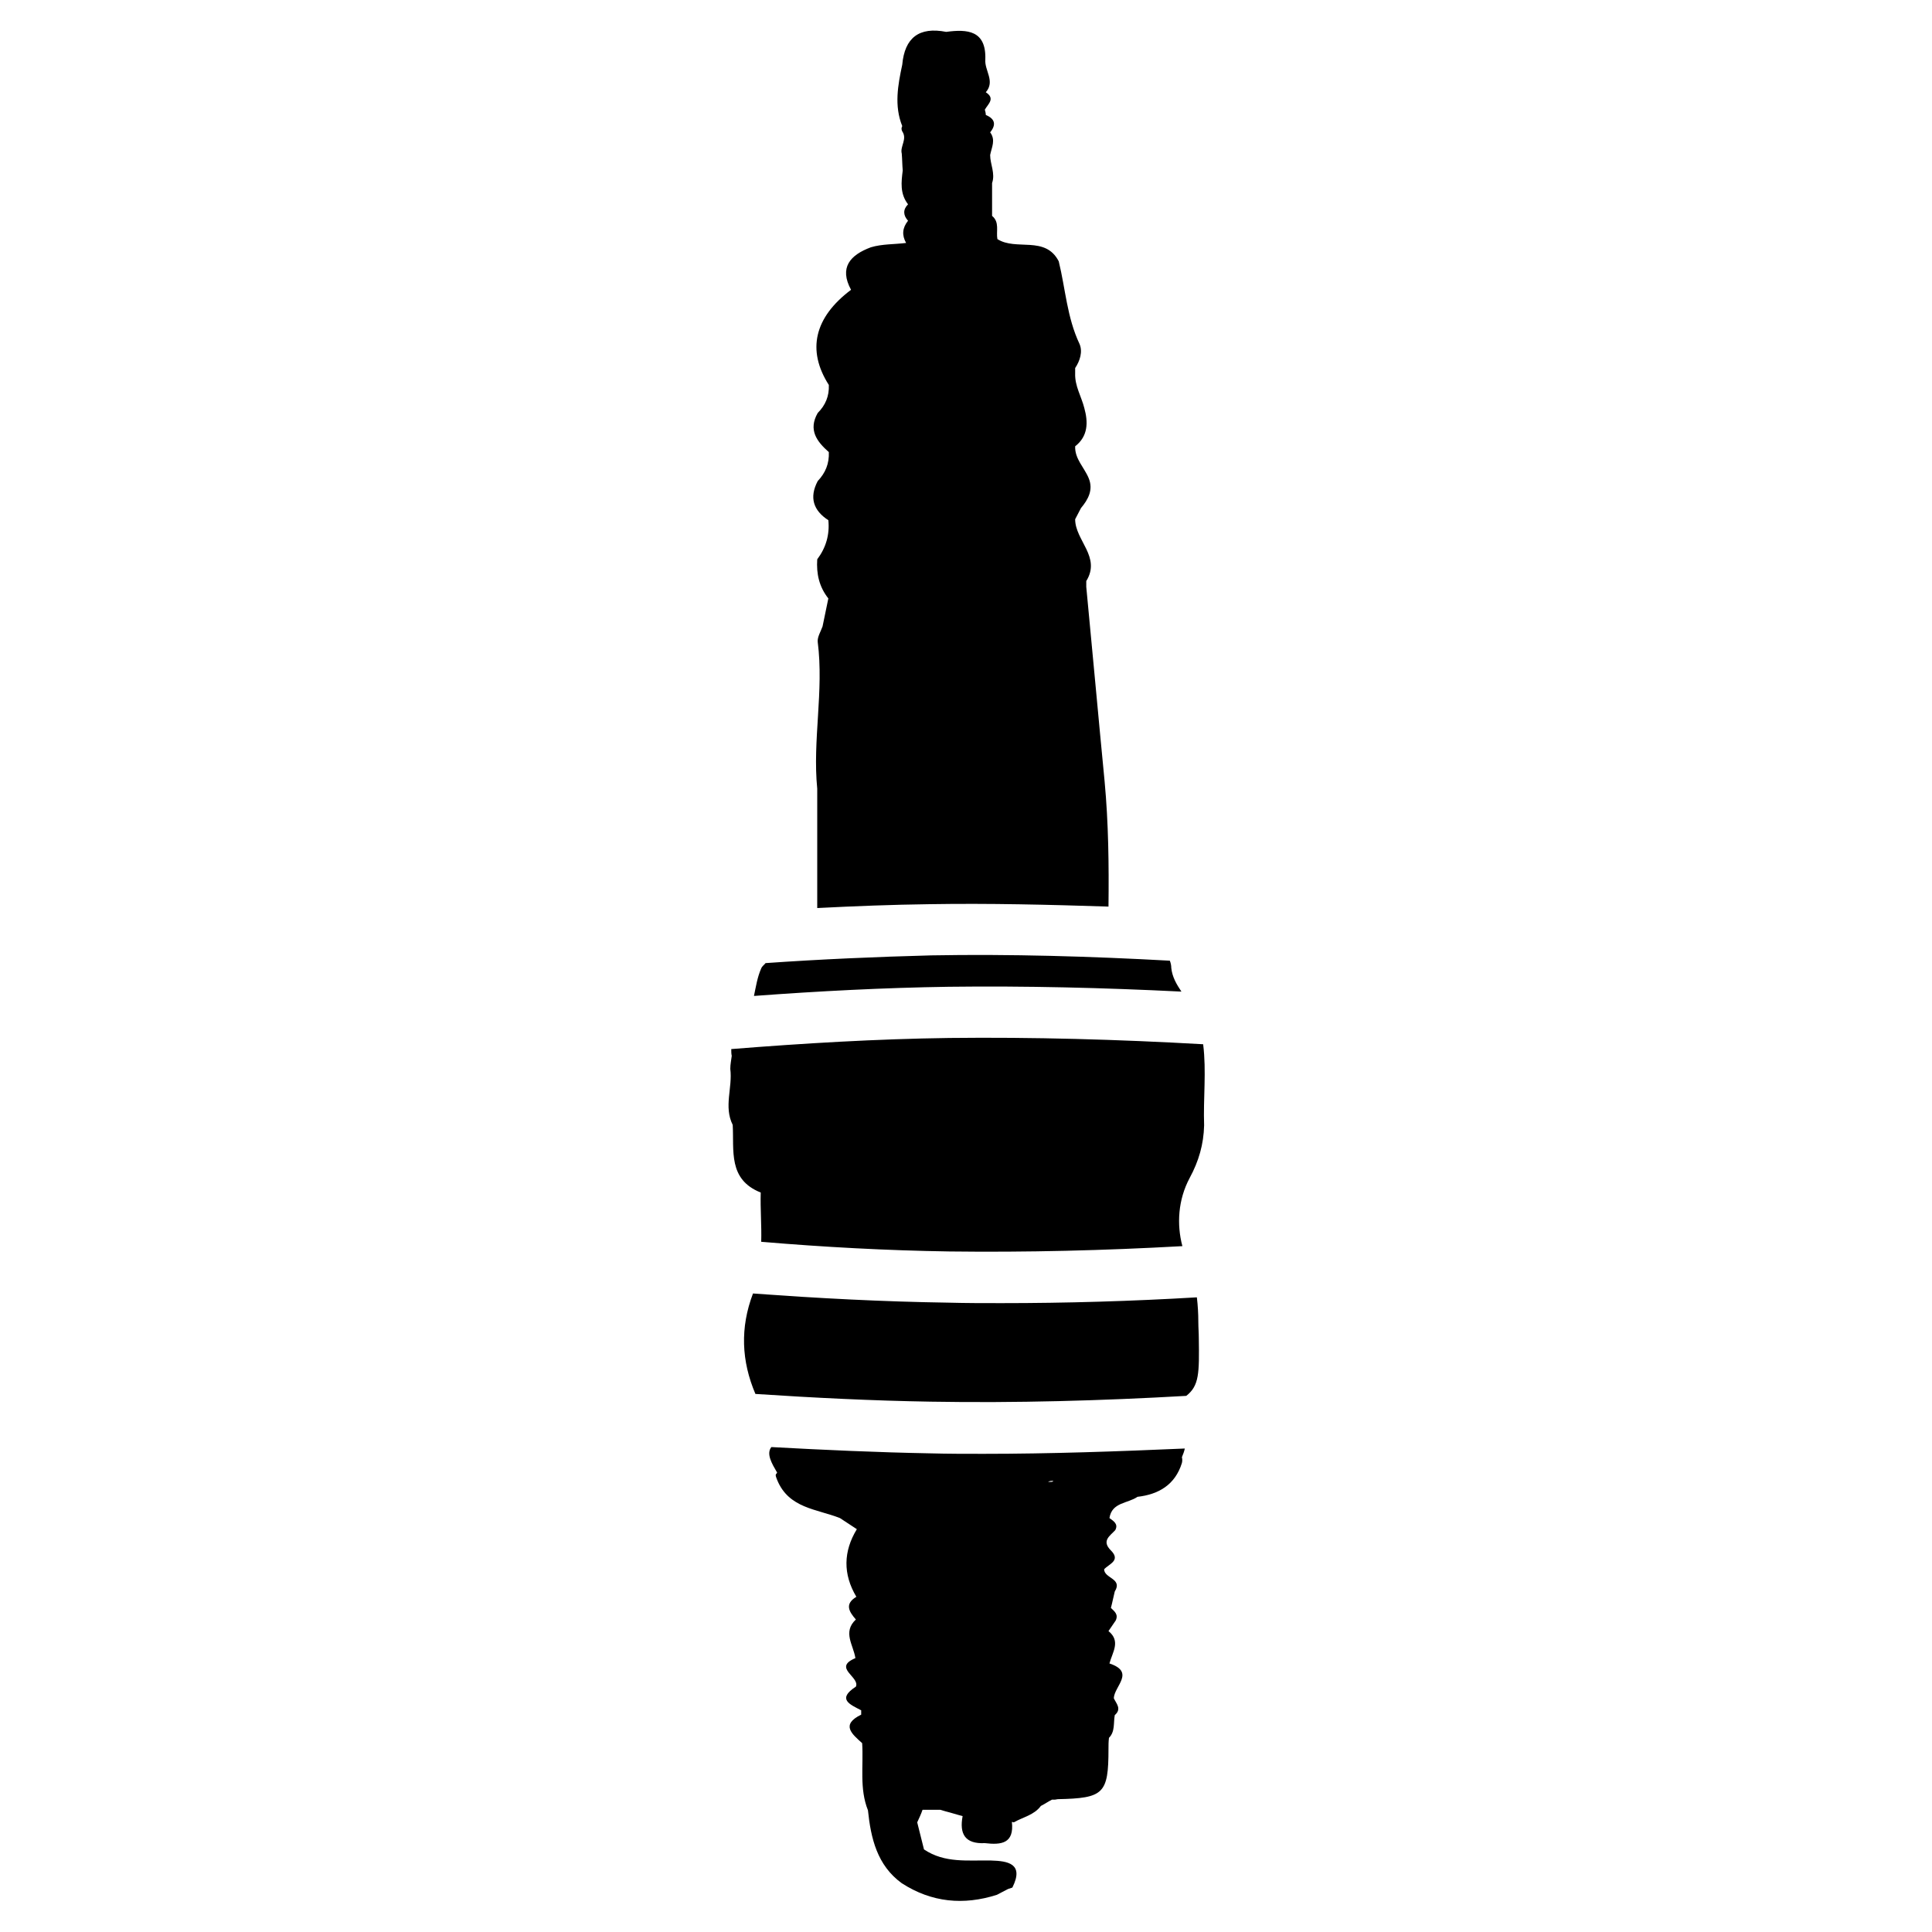 <?xml version="1.0" encoding="utf-8"?>
<!-- Generator: Adobe Illustrator 27.1.1, SVG Export Plug-In . SVG Version: 6.00 Build 0)  -->
<svg version="1.1" id="Livello_1" xmlns="http://www.w3.org/2000/svg" xmlns:xlink="http://www.w3.org/1999/xlink" x="0px" y="0px"
	 viewBox="0 0 40 40" style="enable-background:new 0 0 40 40;" xml:space="preserve">
<style type="text/css">
	.st0{fill:none;stroke:#616160;stroke-width:1.8;stroke-linecap:round;stroke-linejoin:round;stroke-miterlimit:10;}
	.st1{fill:#FFED00;}
	.st2{fill:none;stroke:#616160;stroke-width:1.8;stroke-miterlimit:10;}
	.st3{fill:none;}
	.st4{fill:#616160;}
	.st5{stroke:#FFFFFF;stroke-linecap:round;stroke-linejoin:round;stroke-miterlimit:10;}
	.st6{fill:#FFFFFF;}
	.st7{fill:none;stroke:#FFFFFF;stroke-linecap:round;stroke-linejoin:round;stroke-miterlimit:10;}
	.st8{fill:none;stroke:#BE1622;stroke-miterlimit:10;}
</style>
<g>
	<path d="M19.65,25.91c1.61,0.02,3.22-0.02,4.83-0.11c-0.12-0.45-0.09-0.96,0.15-1.41c0.19-0.35,0.29-0.7,0.3-1.09
		c-0.02-0.56,0.05-1.12-0.02-1.68c-1.76-0.1-3.52-0.15-5.26-0.13c-1.5,0.02-3.01,0.11-4.51,0.23c0,0.05,0,0.1,0.01,0.14
		c-0.01,0.09-0.03,0.17-0.03,0.27c0.05,0.39-0.14,0.78,0.05,1.16c0.03,0.53-0.1,1.13,0.58,1.4c0,0,0,0,0,0
		c-0.01,0.34,0.02,0.68,0.01,1.02C17.06,25.82,18.36,25.89,19.65,25.91z"/>
	<path d="M24.56,28.9c0.27-0.21,0.27-0.47,0.26-1.19c0-0.11-0.01-0.23-0.01-0.34h0c0-0.17-0.01-0.34-0.03-0.51
		c-1.35,0.08-2.7,0.12-4.05,0.12c-0.37,0-0.73,0-1.1-0.01c-1.34-0.02-2.69-0.09-4.04-0.19c-0.27,0.71-0.24,1.4,0.05,2.08
		c1.21,0.08,2.42,0.14,3.63,0.16C21.04,29.05,22.81,29,24.56,28.9z"/>
	<path d="M20.36,30.1c-0.37,0-0.73,0-1.1-0.01c-1.09-0.02-2.19-0.07-3.29-0.13c-0.11,0.14,0.01,0.34,0.12,0.53c0,0,0,0,0,0
		c-0.01,0.02-0.03,0.03-0.03,0.05c0,0.03,0.02,0.07,0.03,0.1c0,0,0,0,0,0c0,0,0,0,0,0c0.24,0.59,0.82,0.6,1.3,0.79
		c0.12,0.08,0.23,0.15,0.35,0.23c0,0,0,0,0,0c-0.28,0.46-0.29,0.93-0.01,1.4c-0.25,0.15-0.15,0.31-0.01,0.47
		c-0.28,0.26-0.05,0.53-0.01,0.8c0,0,0,0,0,0c-0.48,0.2,0.1,0.39,0.01,0.59c-0.4,0.26-0.12,0.37,0.11,0.49c0,0.03,0,0.06,0,0.09
		c0,0,0,0,0,0c-0.43,0.21-0.19,0.4,0.02,0.59h0c0.03,0.47-0.06,0.94,0.12,1.39c0.06,0.58,0.19,1.14,0.7,1.51h0
		c0.62,0.4,1.28,0.46,1.97,0.24c0.08-0.04,0.15-0.08,0.23-0.12c0.03-0.01,0.06-0.02,0.09-0.03c0.25-0.5-0.1-0.55-0.44-0.56
		c-0.48-0.01-0.96,0.06-1.39-0.23c-0.05-0.19-0.09-0.37-0.14-0.56c0.04-0.09,0.08-0.17,0.11-0.26h0c0.12,0,0.25,0,0.37,0h0
		c0.03,0.01,0.07,0.02,0.1,0.03c0,0,0,0,0,0c0.12,0.03,0.24,0.07,0.36,0.1c-0.07,0.37,0.05,0.58,0.46,0.56
		c0.34,0.04,0.61,0.01,0.56-0.44l0.04,0.01c0.19-0.11,0.42-0.15,0.56-0.34c0,0,0,0,0,0c0.08-0.04,0.15-0.09,0.23-0.13l0.06,0
		l0.06-0.01c0.95-0.02,1.05-0.11,1.05-1.04c0-0.08,0-0.15,0.01-0.23c0.13-0.13,0.09-0.31,0.12-0.47h0c0.15-0.13,0.03-0.24-0.02-0.35
		c0.01-0.25,0.45-0.54-0.09-0.72c0,0,0,0,0,0c0.06-0.23,0.24-0.46-0.02-0.67c0.05-0.07,0.1-0.15,0.15-0.22
		c0.06-0.13-0.03-0.19-0.1-0.26c0,0,0,0,0,0c0.03-0.11,0.05-0.22,0.08-0.34c0.17-0.27-0.22-0.27-0.22-0.46
		c0.1-0.11,0.35-0.18,0.14-0.39c-0.2-0.2-0.02-0.3,0.09-0.42l0,0c0.07-0.13-0.04-0.19-0.12-0.25l0,0h0c0.05-0.33,0.38-0.3,0.58-0.44
		c0.44-0.05,0.78-0.25,0.92-0.7c0.01-0.04,0.01-0.08,0-0.12c0.03-0.07,0.05-0.13,0.06-0.18C23.15,30.05,21.75,30.1,20.36,30.1z
		 M21.77,30.68c-0.02,0-0.05,0-0.07,0c0.03-0.02,0.07-0.02,0.11-0.02C21.8,30.67,21.79,30.68,21.77,30.68z"/>
	<path d="M15.85,19.94c-0.03,0.04-0.07,0.06-0.09,0.11c-0.08,0.18-0.11,0.38-0.15,0.57c1.34-0.1,2.69-0.17,4.03-0.19
		c1.59-0.02,3.21,0.02,4.82,0.1c-0.1-0.15-0.19-0.3-0.21-0.49c0,0,0,0,0,0c0-0.05-0.01-0.1-0.03-0.15c-1.64-0.09-3.3-0.14-4.94-0.11
		C18.14,19.81,16.99,19.86,15.85,19.94z"/>
	<path d="M16.93,9.96L16.93,9.96c-0.18,0.34-0.09,0.61,0.22,0.81c0.03,0.3-0.05,0.57-0.23,0.81c-0.02,0.3,0.04,0.57,0.23,0.81h0
		c-0.04,0.19-0.08,0.39-0.12,0.58c-0.04,0.11-0.11,0.22-0.1,0.32c0.13,1.02-0.11,2.03-0.01,3.04c0,0.82,0,1.65,0,2.47
		c0.78-0.04,1.55-0.07,2.33-0.08c1.23-0.02,2.47,0.01,3.7,0.05c0.01-0.86,0-1.73-0.08-2.59c-0.13-1.34-0.25-2.68-0.38-4.03
		c0-0.04,0-0.08,0-0.12c0.31-0.5-0.23-0.84-0.23-1.28c0.04-0.08,0.08-0.15,0.12-0.23h0c0.15-0.18,0.26-0.38,0.16-0.62
		c-0.09-0.22-0.29-0.4-0.28-0.66l0,0c0.27-0.21,0.27-0.5,0.19-0.79c-0.06-0.24-0.2-0.46-0.19-0.72c0-0.04,0-0.08,0-0.11
		c0.1-0.15,0.16-0.34,0.09-0.5c-0.26-0.55-0.29-1.14-0.43-1.71c-0.28-0.54-0.88-0.21-1.27-0.46c-0.03-0.16,0.05-0.35-0.11-0.48
		c0-0.23,0-0.45,0-0.68c0.07-0.2-0.04-0.39-0.04-0.58c0.03-0.16,0.12-0.31,0-0.47c0.13-0.16,0.1-0.28-0.09-0.36
		c0-0.04-0.01-0.07-0.02-0.11c0.07-0.12,0.22-0.23,0.02-0.36c0.2-0.23-0.03-0.45-0.01-0.68c0.02-0.6-0.37-0.63-0.81-0.57
		c-0.56-0.11-0.86,0.12-0.91,0.68c-0.09,0.42-0.17,0.85,0,1.27c-0.02,0.04-0.02,0.07,0,0.11c0.11,0.16-0.05,0.31-0.01,0.46
		c0.01,0.12,0.01,0.24,0.02,0.35c-0.03,0.24-0.06,0.48,0.11,0.7c-0.11,0.11-0.1,0.23,0,0.34c-0.12,0.15-0.13,0.3-0.04,0.46
		c-0.24,0.03-0.5,0.02-0.73,0.09C17.6,5.28,17.37,5.54,17.62,6L17.68,6c0,0,0,0,0,0c0,0,0,0,0,0c-0.02,0-0.04-0.01-0.06,0
		c-0.76,0.57-0.92,1.25-0.46,1.97c0.01,0.23-0.07,0.42-0.23,0.58h0c-0.2,0.35-0.02,0.59,0.23,0.81C17.17,9.6,17.09,9.79,16.93,9.96z
		"/>
</g>
</svg>
